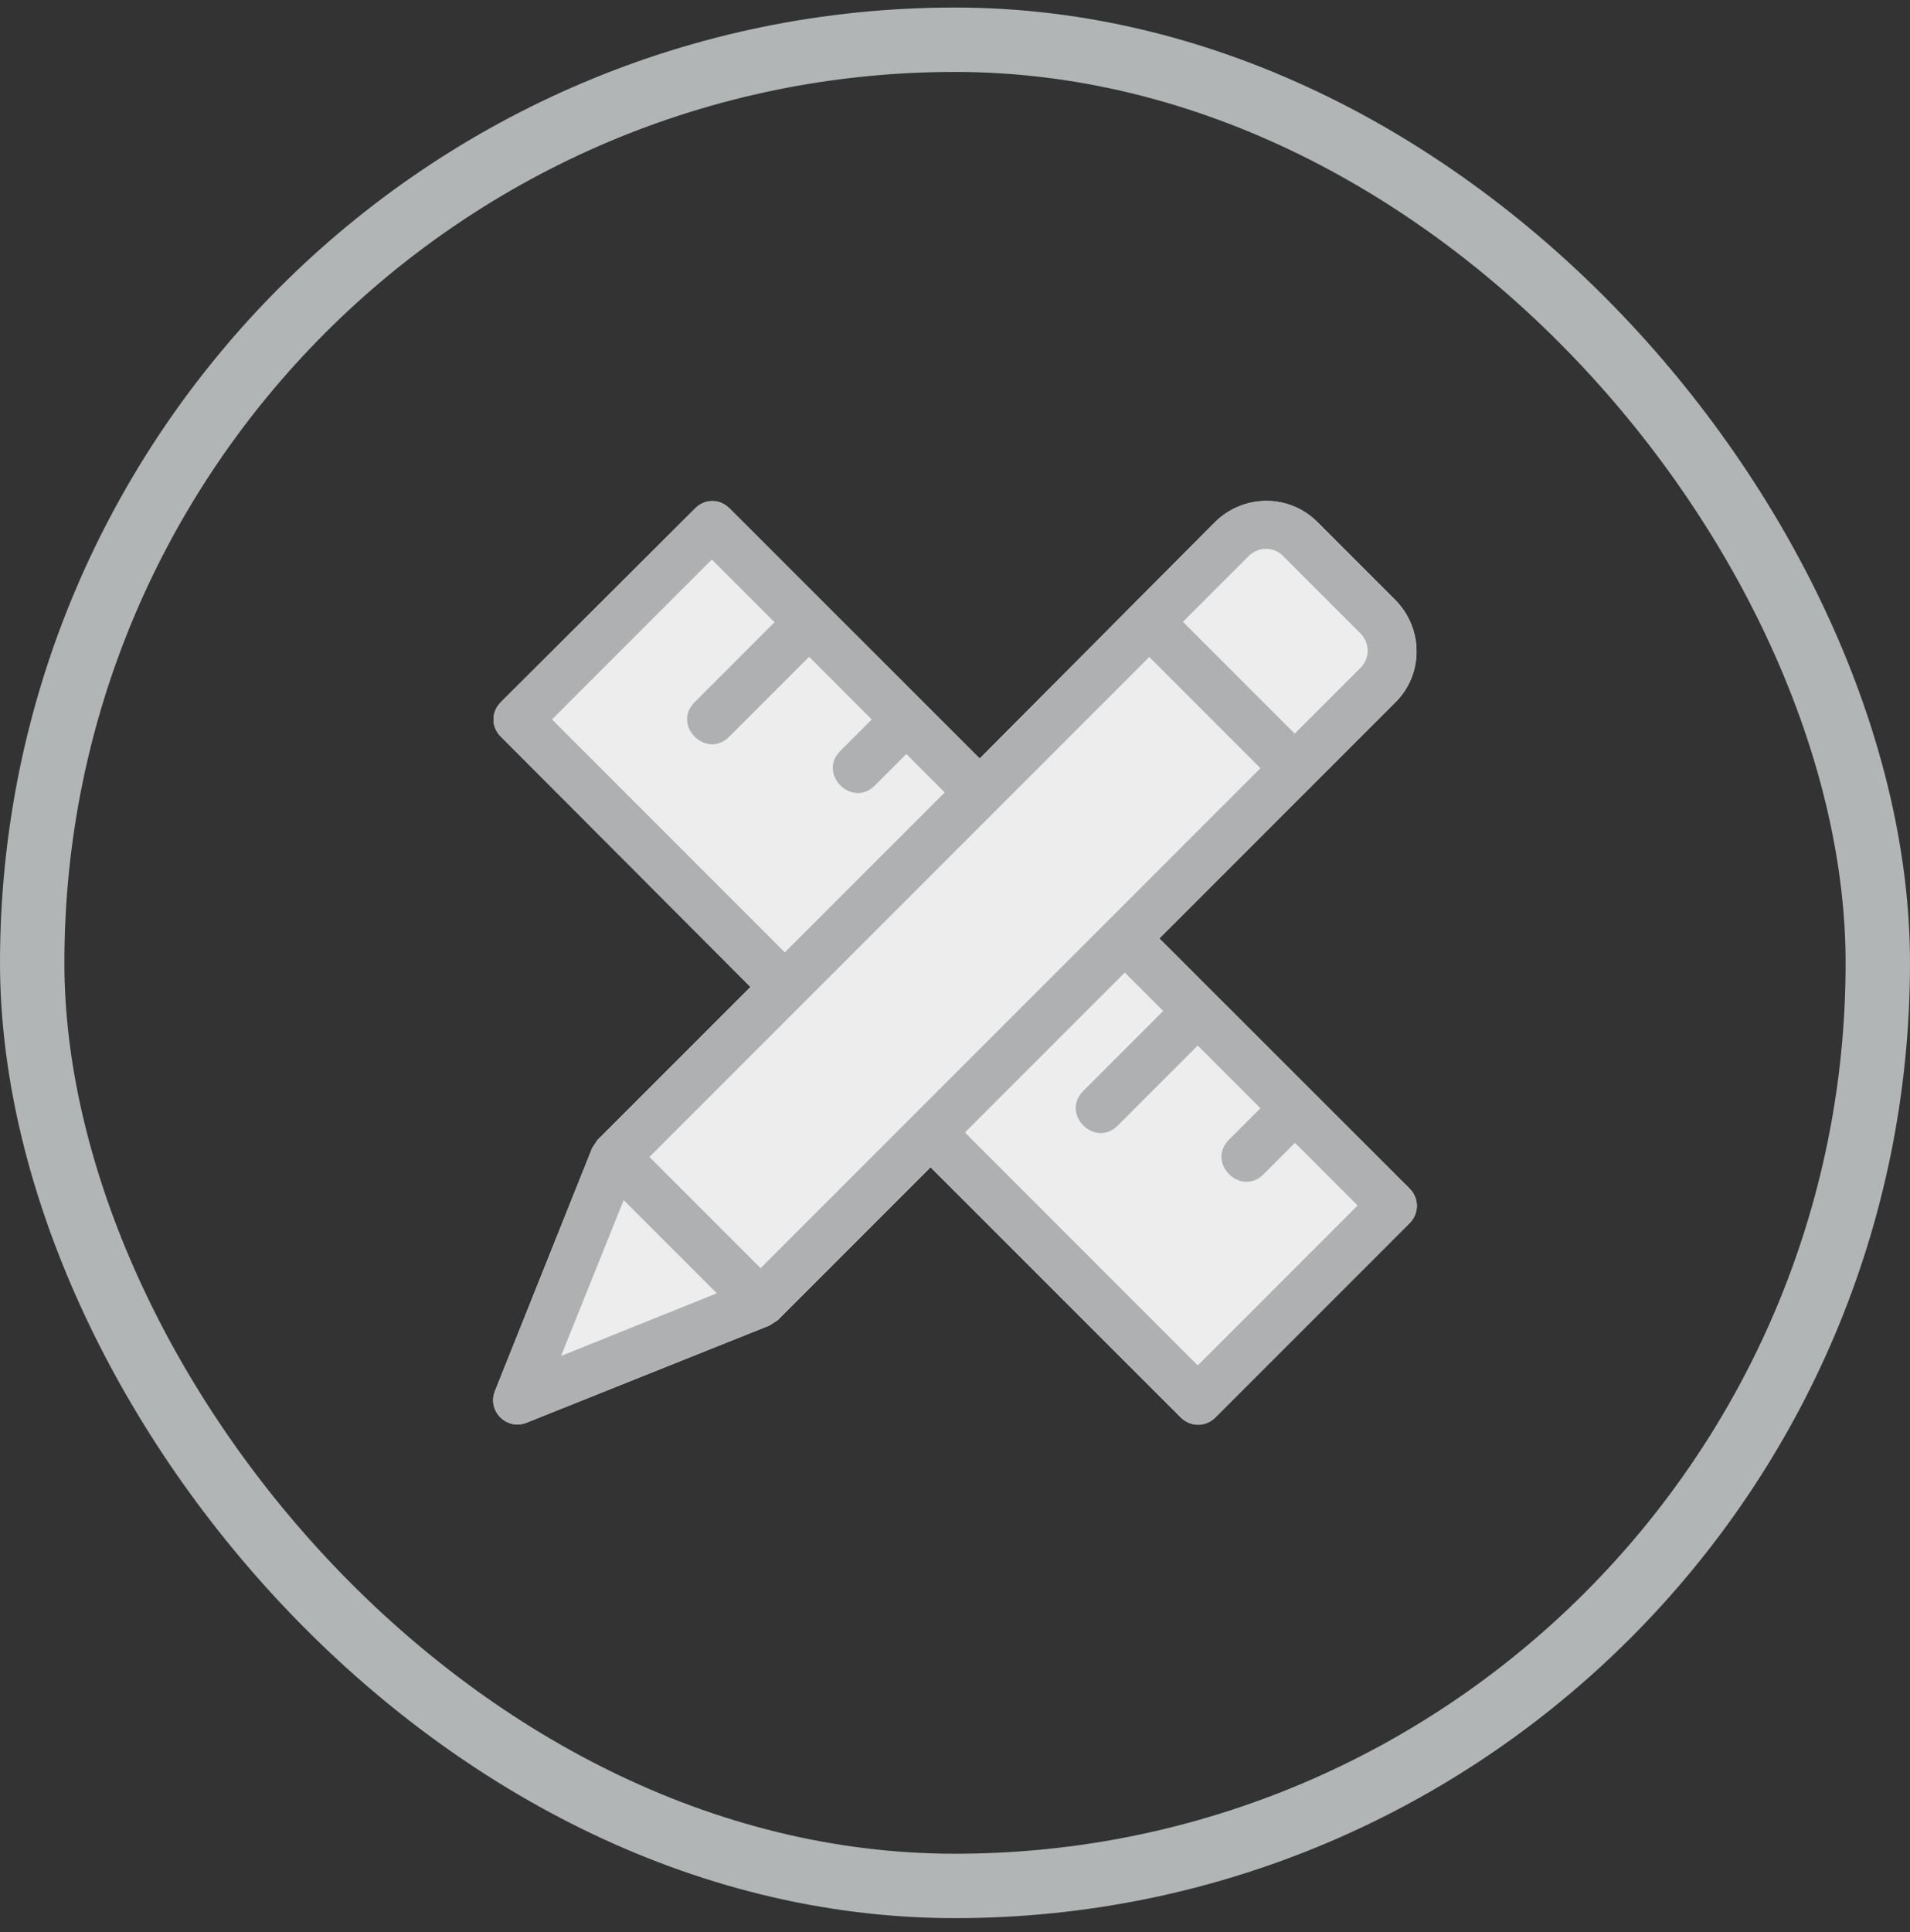 <svg width="89" height="90" viewBox="0 0 89 90" fill="none" xmlns="http://www.w3.org/2000/svg">
<rect x="0" y="0" width="89" height="90" fill="#333333" stroke="none"/>
<rect x="1.5" y="1.851" width="86" height="86" rx="43" stroke="#B2B5B5" stroke-width="3"/>
<path d="M65.681 56.974L56.631 66.024C56.171 66.474 55.471 66.474 55.021 66.024L43.361 54.374L36.241 61.494L35.851 61.744L24.531 66.274C23.611 66.634 22.701 65.734 23.061 64.804L27.591 53.484L27.841 53.104L34.971 45.974L23.341 34.314C22.881 33.864 22.881 33.164 23.341 32.714L32.391 23.684C32.841 23.224 33.541 23.224 33.991 23.684L45.651 35.334L56.601 24.334C57.941 23.004 60.091 23.004 61.401 24.334L65.001 27.934C66.341 29.274 66.341 31.424 65.001 32.734L54.021 43.714L65.681 55.364C66.131 55.814 66.131 56.524 65.681 56.974Z" fill="#EDEDED"/>
<path d="M35.442 59.074L58.732 35.784L53.552 30.604L30.262 53.894L35.442 59.074ZM43.362 54.364L36.232 61.494L35.852 61.744L24.532 66.274C23.602 66.634 22.702 65.734 23.062 64.804L27.592 53.484L27.842 53.104L34.972 45.974L23.332 34.314C22.882 33.864 22.882 33.164 23.332 32.704L32.392 23.684C32.842 23.234 33.542 23.234 34.002 23.684L45.662 35.344L56.602 24.334C57.942 22.994 60.092 22.994 61.402 24.334L65.002 27.934C66.342 29.274 66.342 31.424 65.002 32.734L54.022 43.714L65.682 55.374C66.132 55.824 66.132 56.524 65.682 56.984L56.632 66.034C56.182 66.484 55.482 66.484 55.022 66.034L43.362 54.374V54.364ZM44.972 52.764L55.812 63.604L63.262 56.154L60.342 53.234L58.872 54.704C57.812 55.764 56.202 54.164 57.262 53.094L58.732 51.624L55.812 48.704L52.082 52.434C51.022 53.494 49.412 51.894 50.472 50.824L54.202 47.094L52.412 45.304L44.962 52.754L44.972 52.764ZM36.572 44.364L44.022 36.914L42.232 35.124L40.762 36.594C39.702 37.654 38.092 36.054 39.152 34.984L40.622 33.514L37.702 30.594L33.972 34.324C32.912 35.384 31.302 33.784 32.362 32.714L36.092 28.984L33.172 26.064L25.722 33.514L36.562 44.354L36.572 44.364ZM33.432 60.274L29.062 55.904L26.142 63.164L33.402 60.244L33.422 60.264L33.432 60.274ZM55.152 28.994L60.332 34.174L63.392 31.114C63.842 30.664 63.842 29.964 63.392 29.504L59.792 25.904C59.362 25.454 58.642 25.454 58.182 25.904L55.122 28.964L55.142 28.984L55.152 28.994Z" fill="#AEB0B1"/>
</svg>
